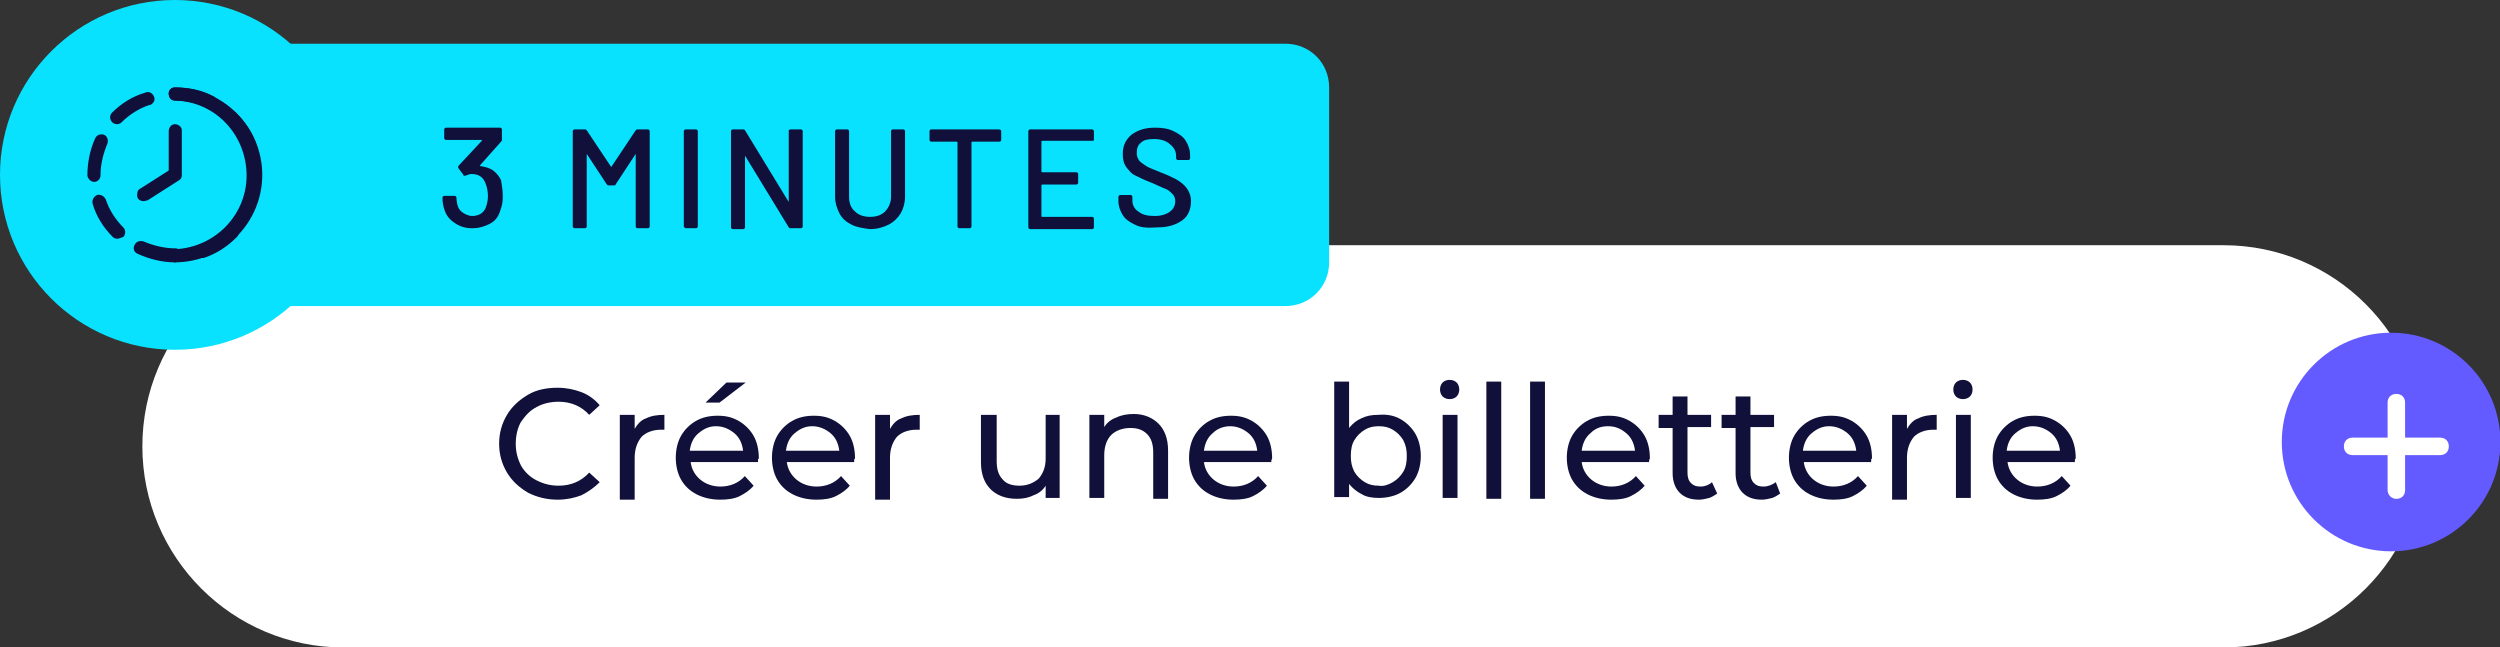 <?xml version="1.0" encoding="utf-8"?>
<!-- Generator: Adobe Illustrator 26.4.1, SVG Export Plug-In . SVG Version: 6.00 Build 0)  -->
<svg version="1.1" id="Calque_1" xmlns="http://www.w3.org/2000/svg" xmlns:xlink="http://www.w3.org/1999/xlink" x="0px" y="0px"
	 viewBox="0 0 285.9 74" style="enable-background:new 0 0 285.9 74;" xml:space="preserve">
<rect x="0" y="0" width="285.9" height="74" fill="#333333" stroke="none"/>
<style type="text/css">
	.st0{fill:#FFFFFF;}
	.st1{enable-background:new    ;}
	.st2{fill:#10103A;}
	.st3{fill:#635BFF;}
	.st4{fill:#08E2FF;}
</style>
<g id="Mise_en_ligne" transform="translate(-515 -7002)">
	<g id="Image" transform="translate(-12.488 14.846)">
		<g id="creer-billetterie-bouton" transform="translate(567.469 7033.597)">
			<path class="st0" d="M-0.7-18.4h215c12.7,0,23,10.3,23,23l0,0c0,12.7-10.3,23-23,23h-215c-12.7,0-23-10.3-23-23l0,0
				C-23.7-8.1-13.4-18.4-0.7-18.4z"/>
			<g class="st1">
				<path class="st2" d="M20.4,9.9c-1-0.6-1.8-1.3-2.4-2.3c-0.6-1-0.9-2.1-0.9-3.3C17.1,3.1,17.4,2,18,1c0.6-1,1.4-1.7,2.4-2.3
					c1-0.6,2.2-0.8,3.4-0.8c1,0,1.9,0.2,2.7,0.5s1.5,0.8,2.1,1.5L27.4,1c-0.9-1-2.1-1.5-3.5-1.5c-0.9,0-1.8,0.2-2.5,0.6
					c-0.8,0.4-1.3,1-1.8,1.7C19.2,2.5,19,3.4,19,4.3s0.2,1.7,0.6,2.5c0.4,0.7,1,1.3,1.8,1.7c0.8,0.4,1.6,0.6,2.5,0.6
					c1.4,0,2.6-0.5,3.5-1.5l1.2,1.1c-0.6,0.6-1.3,1.1-2.1,1.5c-0.8,0.3-1.7,0.5-2.7,0.5C22.5,10.7,21.4,10.4,20.4,9.9z"/>
				<path class="st2" d="M33.9,1.4C34.5,1.1,35.2,1,36,1v1.7c-0.1,0-0.2,0-0.4,0c-0.9,0-1.7,0.3-2.2,0.8c-0.5,0.6-0.8,1.4-0.8,2.4
					v4.8h-1.7V1h1.7v1.6C32.9,2.1,33.3,1.6,33.9,1.4z"/>
				<path class="st2" d="M46.7,6.4H39c0.1,0.8,0.5,1.5,1.1,2c0.6,0.5,1.4,0.8,2.3,0.8c1.1,0,2.1-0.4,2.8-1.2l1,1.1
					c-0.4,0.5-1,0.9-1.6,1.2c-0.6,0.3-1.4,0.4-2.2,0.4c-1,0-1.9-0.2-2.7-0.6s-1.4-1-1.8-1.7c-0.4-0.7-0.6-1.6-0.6-2.5
					s0.2-1.8,0.6-2.5c0.4-0.7,1-1.3,1.7-1.7s1.5-0.6,2.5-0.6s1.7,0.2,2.4,0.6s1.3,1,1.7,1.7C46.6,4.1,46.8,5,46.8,6
					C46.7,6,46.7,6.1,46.7,6.4z M39.9,3.1c-0.6,0.5-0.9,1.2-1,2H45c-0.1-0.8-0.4-1.5-1-2s-1.3-0.8-2.1-0.8S40.5,2.6,39.9,3.1z
					 M43.1-2.7h2.2l-3,2.3h-1.6L43.1-2.7z"/>
				<path class="st2" d="M57.7,6.4H50c0.1,0.8,0.5,1.5,1.1,2s1.4,0.8,2.3,0.8c1.1,0,2.1-0.4,2.8-1.2l1,1.1c-0.4,0.5-1,0.9-1.6,1.2
					c-0.6,0.3-1.4,0.4-2.2,0.4c-1,0-1.9-0.2-2.7-0.6c-0.8-0.4-1.4-1-1.8-1.7s-0.6-1.6-0.6-2.5s0.2-1.8,0.6-2.5s1-1.3,1.7-1.7
					s1.5-0.6,2.5-0.6s1.7,0.2,2.4,0.6s1.3,1,1.7,1.7C57.6,4.1,57.8,5,57.8,6C57.7,6,57.7,6.1,57.7,6.4z M50.9,3.1
					c-0.6,0.5-0.9,1.2-1,2H56c-0.1-0.8-0.4-1.5-1-2s-1.3-0.8-2.1-0.8S51.5,2.6,50.9,3.1z"/>
				<path class="st2" d="M63.1,1.4C63.7,1.1,64.4,1,65.2,1v1.7c-0.1,0-0.2,0-0.4,0c-0.9,0-1.7,0.3-2.2,0.8c-0.5,0.6-0.8,1.4-0.8,2.4
					v4.8h-1.7V1h1.7v1.6C62.1,2.1,62.5,1.6,63.1,1.4z"/>
				<path class="st2" d="M81.2,1v9.5h-1.6V9.1c-0.3,0.5-0.8,0.9-1.4,1.1c-0.6,0.3-1.2,0.4-1.9,0.4c-1.3,0-2.3-0.4-3-1.1
					s-1.1-1.7-1.1-3.1V1H74v5.3c0,0.9,0.2,1.6,0.7,2.1c0.4,0.5,1.1,0.7,1.9,0.7c0.9,0,1.6-0.3,2.2-0.8C79.3,7.7,79.6,7,79.6,6V1
					H81.2z"/>
				<path class="st2" d="M92.5,2c0.7,0.7,1.1,1.7,1.1,3.1v5.5h-1.7V5.3c0-0.9-0.2-1.6-0.7-2.1s-1.1-0.7-1.9-0.7
					c-0.9,0-1.7,0.3-2.2,0.8s-0.8,1.3-0.8,2.3v4.9h-1.7V1h1.7v1.4c0.3-0.5,0.8-0.9,1.4-1.1c0.6-0.3,1.3-0.4,2-0.4
					C90.8,0.9,91.8,1.3,92.5,2z"/>
				<path class="st2" d="M105.4,6.4h-7.7c0.1,0.8,0.5,1.5,1.1,2s1.4,0.8,2.3,0.8c1.1,0,2.1-0.4,2.8-1.2l1,1.1
					c-0.4,0.5-1,0.9-1.6,1.2c-0.6,0.3-1.4,0.4-2.2,0.4c-1,0-1.9-0.2-2.7-0.6c-0.8-0.4-1.4-1-1.8-1.7S96,6.8,96,5.9s0.2-1.8,0.6-2.5
					s1-1.3,1.7-1.7s1.5-0.6,2.5-0.6s1.7,0.2,2.4,0.6s1.3,1,1.7,1.7s0.6,1.6,0.6,2.6C105.5,6,105.4,6.1,105.4,6.4z M98.7,3.1
					c-0.6,0.5-0.9,1.2-1,2h6.1c-0.1-0.8-0.4-1.5-1-2s-1.3-0.8-2.1-0.8S99.2,2.6,98.7,3.1z"/>
				<path class="st2" d="M120.2,1.5c0.7,0.4,1.3,1,1.7,1.7s0.6,1.6,0.6,2.5s-0.2,1.8-0.6,2.5c-0.4,0.7-1,1.3-1.7,1.7
					c-0.7,0.4-1.6,0.6-2.5,0.6c-0.7,0-1.4-0.1-1.9-0.4c-0.6-0.3-1.1-0.7-1.5-1.2v1.5h-1.7V-2.8h1.7v5.3c0.4-0.5,0.9-0.9,1.4-1.1
					c0.6-0.3,1.2-0.4,1.9-0.4C118.7,0.9,119.5,1.1,120.2,1.5z M119.3,8.7c0.5-0.3,0.9-0.7,1.2-1.2s0.4-1.1,0.4-1.8
					c0-0.7-0.1-1.2-0.4-1.8c-0.3-0.5-0.7-0.9-1.2-1.2c-0.5-0.3-1-0.4-1.6-0.4s-1.1,0.1-1.6,0.4s-0.9,0.7-1.2,1.2s-0.4,1.1-0.4,1.8
					c0,0.7,0.1,1.2,0.4,1.8c0.3,0.5,0.7,0.9,1.2,1.2c0.5,0.3,1,0.4,1.6,0.4C118.2,9.2,118.8,9,119.3,8.7z"/>
				<path class="st2" d="M125-1.1c-0.2-0.2-0.3-0.5-0.3-0.8c0-0.3,0.1-0.6,0.3-0.8s0.5-0.3,0.8-0.3s0.6,0.1,0.8,0.3s0.3,0.5,0.3,0.8
					c0,0.3-0.1,0.6-0.3,0.8c-0.2,0.2-0.5,0.3-0.8,0.3S125.2-0.9,125-1.1z M125,1h1.7v9.5H125V1z"/>
				<path class="st2" d="M130-2.8h1.7v13.4H130V-2.8z"/>
				<path class="st2" d="M135-2.8h1.7v13.4H135V-2.8z"/>
				<path class="st2" d="M148.6,6.4h-7.7c0.1,0.8,0.5,1.5,1.1,2s1.4,0.8,2.3,0.8c1.1,0,2.1-0.4,2.8-1.2l1,1.1
					c-0.4,0.5-1,0.9-1.6,1.2c-0.6,0.3-1.4,0.4-2.2,0.4c-1,0-1.9-0.2-2.7-0.6s-1.4-1-1.8-1.7c-0.4-0.7-0.6-1.6-0.6-2.5
					s0.2-1.8,0.6-2.5c0.4-0.7,1-1.3,1.7-1.7c0.7-0.4,1.5-0.6,2.5-0.6s1.7,0.2,2.4,0.6s1.3,1,1.7,1.7s0.6,1.6,0.6,2.6
					C148.7,6,148.6,6.1,148.6,6.4z M141.9,3.1c-0.6,0.5-0.9,1.2-1,2h6.1c-0.1-0.8-0.4-1.5-1-2s-1.2-0.8-2.1-0.8S142.4,2.6,141.9,3.1
					z"/>
				<path class="st2" d="M156.4,10c-0.3,0.2-0.6,0.4-0.9,0.5c-0.4,0.1-0.8,0.2-1.2,0.2c-1,0-1.7-0.3-2.2-0.8s-0.8-1.3-0.8-2.2V2.5
					h-1.6V1h1.6v-2.1h1.7V1h2.7v1.4H153v5.2c0,0.5,0.1,0.9,0.4,1.2c0.3,0.3,0.6,0.4,1.1,0.4s1-0.2,1.3-0.5L156.4,10z"/>
				<path class="st2" d="M163.6,10c-0.3,0.2-0.6,0.4-0.9,0.5c-0.4,0.1-0.8,0.2-1.2,0.2c-1,0-1.7-0.3-2.2-0.8s-0.8-1.3-0.8-2.2V2.5
					h-1.6V1h1.6v-2.1h1.7V1h2.7v1.4h-2.7v5.2c0,0.5,0.1,0.9,0.4,1.2c0.3,0.3,0.6,0.4,1.1,0.4s1-0.2,1.4-0.5L163.6,10z"/>
				<path class="st2" d="M174,6.4h-7.7c0.1,0.8,0.5,1.5,1.1,2s1.4,0.8,2.3,0.8c1.1,0,2.1-0.4,2.8-1.2l1,1.1c-0.4,0.5-1,0.9-1.6,1.2
					c-0.6,0.3-1.4,0.4-2.2,0.4c-1,0-1.9-0.2-2.7-0.6s-1.4-1-1.8-1.7c-0.4-0.7-0.6-1.6-0.6-2.5s0.2-1.8,0.6-2.5
					c0.4-0.7,1-1.3,1.7-1.7s1.5-0.6,2.5-0.6s1.7,0.2,2.4,0.6s1.3,1,1.7,1.7s0.6,1.6,0.6,2.6C174,6,174,6.1,174,6.4z M167.2,3.1
					c-0.6,0.5-0.9,1.2-1,2h6.1c-0.1-0.8-0.4-1.5-1-2s-1.3-0.8-2.1-0.8S167.8,2.6,167.2,3.1z"/>
				<path class="st2" d="M179.4,1.4c0.6-0.3,1.3-0.4,2.1-0.4v1.7c-0.1,0-0.2,0-0.4,0c-0.9,0-1.7,0.3-2.2,0.8
					c-0.5,0.6-0.8,1.4-0.8,2.4v4.8h-1.7V1h1.7v1.6C178.4,2.1,178.8,1.6,179.4,1.4z"/>
				<path class="st2" d="M183.7-1.1c-0.2-0.2-0.3-0.5-0.3-0.8c0-0.3,0.1-0.6,0.3-0.8s0.5-0.3,0.8-0.3s0.6,0.1,0.8,0.3
					s0.3,0.5,0.3,0.8c0,0.3-0.1,0.6-0.3,0.8c-0.2,0.2-0.5,0.3-0.8,0.3S183.9-0.9,183.7-1.1z M183.7,1h1.7v9.5h-1.7V1z"/>
				<path class="st2" d="M197.3,6.4h-7.7c0.1,0.8,0.5,1.5,1.1,2s1.4,0.8,2.3,0.8c1.1,0,2.1-0.4,2.8-1.2l1,1.1
					c-0.4,0.5-1,0.9-1.6,1.2c-0.6,0.3-1.4,0.4-2.2,0.4c-1,0-1.9-0.2-2.7-0.6s-1.4-1-1.8-1.7s-0.6-1.6-0.6-2.5s0.2-1.8,0.6-2.5
					c0.4-0.7,1-1.3,1.7-1.7s1.5-0.6,2.5-0.6s1.7,0.2,2.4,0.6s1.3,1,1.7,1.7s0.6,1.6,0.6,2.6C197.3,6,197.3,6.1,197.3,6.4z
					 M190.5,3.1c-0.6,0.5-0.9,1.2-1,2h6.1c-0.1-0.8-0.4-1.5-1-2s-1.3-0.8-2.1-0.8S191.1,2.6,190.5,3.1z"/>
			</g>
		</g>
		<g id="add-icon" transform="translate(409.734 2.902)">
			<circle class="st3" cx="391.2" cy="7034.8" r="12.5"/>
			<path id="Plus" class="st0" d="M390.8,7040.3v-4h-4c-0.6,0-1-0.4-1-1s0.4-1,1-1h4v-4c0-0.6,0.4-1,1-1s1,0.4,1,1v4h4
				c0.6,0,1,0.4,1,1s-0.4,1-1,1h-4v4c0,0.6-0.4,1-1,1S390.8,7040.8,390.8,7040.3z"/>
		</g>
	</g>
	<g id="Rapide" transform="translate(-114 4026)">
		<path class="st4" d="M658,2981h118c2.8,0,5,2.2,5,5v20c0,2.8-2.2,5-5,5H658l0,0V2981L658,2981z"/>
		<g class="st1">
			<path class="st2" d="M686.5,2998.5c0,0.6-0.1,1.1-0.3,1.6c-0.2,0.7-0.6,1.2-1.2,1.5s-1.2,0.5-2,0.5s-1.4-0.2-2-0.6
				s-1-0.9-1.2-1.6c-0.1-0.3-0.2-0.7-0.2-1.3c0-0.1,0.1-0.2,0.2-0.2h1.2c0.1,0,0.2,0.1,0.2,0.2c0,0.4,0.1,0.7,0.1,0.8
				c0.1,0.4,0.3,0.7,0.6,0.9s0.7,0.4,1.1,0.4c0.8,0,1.4-0.4,1.6-1.1c0.1-0.3,0.2-0.7,0.2-1.2s-0.1-1-0.3-1.5c-0.3-0.7-0.8-1-1.6-1
				c-0.2,0-0.4,0.1-0.7,0.2h-0.1c-0.1,0-0.1,0-0.1-0.1l-0.6-0.8v-0.1v-0.1l2.7-2.9c0-0.1,0-0.1,0-0.1H680c-0.1,0-0.2-0.1-0.2-0.2v-1
				c0-0.1,0.1-0.2,0.2-0.2h6.2c0.1,0,0.2,0.1,0.2,0.2v1.2c0,0.1,0,0.1-0.1,0.2l-2.4,2.7c0,0,0,0,0,0.1c0,0,0,0,0.1,0
				c0.5,0.1,1,0.2,1.4,0.5s0.7,0.7,0.9,1.1C686.4,2997.2,686.5,2997.8,686.5,2998.5z"/>
			<path class="st2" d="M701.9,2990.8h1.2c0.1,0,0.2,0.1,0.2,0.2v10.9c0,0.1-0.1,0.2-0.2,0.2h-1.2c-0.1,0-0.2-0.1-0.2-0.2v-8.2v-0.1
				l0,0l-2.3,3.5c0,0.1-0.1,0.1-0.2,0.1h-0.6c-0.1,0-0.1,0-0.2-0.1l-2.3-3.5l0,0c0,0,0,0,0,0.1v8.2c0,0.1-0.1,0.2-0.2,0.2h-1.2
				c-0.1,0-0.2-0.1-0.2-0.2V2991c0-0.1,0.1-0.2,0.2-0.2h1.2c0.1,0,0.1,0,0.2,0.1l2.8,4.2l0,0l0,0l2.8-4.2
				C701.8,2990.8,701.8,2990.8,701.9,2990.8z"/>
			<path class="st2" d="M707.2,3001.8V2991c0-0.1,0.1-0.2,0.2-0.2h1.2c0.1,0,0.2,0.1,0.2,0.2v10.9c0,0.1-0.1,0.2-0.2,0.2h-1.2
				C707.2,3002,707.2,3001.9,707.2,3001.8z"/>
			<path class="st2" d="M719.4,2990.8h1.2c0.1,0,0.2,0.1,0.2,0.2v10.9c0,0.1-0.1,0.2-0.2,0.2h-1.2c-0.1,0-0.1,0-0.2-0.1l-5-8.2l0,0
				c0,0,0,0,0,0.1v8.1c0,0.1-0.1,0.2-0.2,0.2h-1.2c-0.1,0-0.2-0.1-0.2-0.2v-11c0-0.1,0.1-0.2,0.2-0.2h1.2c0.1,0,0.1,0,0.2,0.1l5,8.2
				l0,0c0,0,0,0,0-0.1v-8.1C719.2,2990.9,719.3,2990.8,719.4,2990.8z"/>
			<path class="st2" d="M726.4,3001.7c-0.6-0.3-1.1-0.7-1.4-1.3s-0.5-1.2-0.5-1.9v-7.5c0-0.1,0.1-0.2,0.2-0.2h1.2
				c0.1,0,0.2,0.1,0.2,0.2v7.5c0,0.7,0.2,1.3,0.7,1.7c0.4,0.4,1,0.6,1.7,0.6s1.3-0.2,1.7-0.6s0.7-1,0.7-1.7v-7.5
				c0-0.1,0.1-0.2,0.2-0.2h1.2c0.1,0,0.2,0.1,0.2,0.2v7.5c0,0.7-0.2,1.4-0.5,1.9s-0.8,1-1.4,1.3c-0.6,0.3-1.3,0.5-2.1,0.5
				C727.7,3002.1,727,3002,726.4,3001.7z"/>
			<path class="st2" d="M743.5,2991v1c0,0.1-0.1,0.2-0.2,0.2h-3.1c0,0-0.1,0-0.1,0.1v9.6c0,0.1-0.1,0.2-0.2,0.2h-1.2
				c-0.1,0-0.2-0.1-0.2-0.2v-9.6c0,0,0-0.1-0.1-0.1h-2.9c-0.1,0-0.2-0.1-0.2-0.2v-1c0-0.1,0.1-0.2,0.2-0.2h7.7
				C743.4,2990.8,743.5,2990.9,743.5,2991z"/>
			<path class="st2" d="M753.9,2992.1h-5.7c0,0-0.1,0-0.1,0.1v3.4c0,0,0,0.1,0.1,0.1h3.9c0.1,0,0.2,0.1,0.2,0.2v1
				c0,0.1-0.1,0.2-0.2,0.2h-3.9c0,0-0.1,0-0.1,0.1v3.5c0,0,0,0.1,0.1,0.1h5.7c0.1,0,0.2,0.1,0.2,0.2v1c0,0.1-0.1,0.2-0.2,0.2h-7.1
				c-0.1,0-0.2-0.1-0.2-0.2v-11c0-0.1,0.1-0.2,0.2-0.2h7.1c0.1,0,0.2,0.1,0.2,0.2v1C754.1,2992.1,754,2992.1,753.9,2992.1z"/>
			<path class="st2" d="M758.8,3001.7c-0.6-0.3-1.1-0.6-1.4-1.1c-0.3-0.5-0.5-1-0.5-1.6v-0.5c0-0.1,0.1-0.2,0.2-0.2h1.2
				c0.1,0,0.2,0.1,0.2,0.2v0.4c0,0.5,0.2,1,0.7,1.3c0.5,0.4,1.1,0.5,1.9,0.5c0.7,0,1.3-0.2,1.7-0.5s0.6-0.7,0.6-1.2
				c0-0.3-0.1-0.6-0.3-0.8s-0.5-0.5-0.8-0.6s-0.9-0.4-1.6-0.7c-0.8-0.3-1.4-0.6-1.8-0.8c-0.5-0.2-0.8-0.6-1.1-1s-0.4-0.9-0.4-1.5
				c0-0.9,0.3-1.6,1-2.2c0.7-0.5,1.5-0.8,2.7-0.8c0.8,0,1.5,0.1,2.1,0.4s1.1,0.6,1.4,1.1c0.3,0.5,0.5,1,0.5,1.7v0.3
				c0,0.1-0.1,0.2-0.2,0.2h-1.2c-0.1,0-0.2-0.1-0.2-0.2v-0.2c0-0.6-0.2-1-0.7-1.4c-0.4-0.4-1.1-0.6-1.8-0.6s-1.2,0.1-1.5,0.4
				c-0.4,0.3-0.5,0.7-0.5,1.2c0,0.4,0.1,0.6,0.3,0.9c0.2,0.2,0.5,0.4,0.8,0.6s0.9,0.4,1.6,0.7c0.8,0.3,1.4,0.6,1.8,0.8
				c0.5,0.3,0.9,0.6,1.2,1s0.5,0.9,0.5,1.5c0,0.9-0.3,1.7-1,2.2s-1.6,0.8-2.8,0.8C760.1,3002.1,759.4,3002,758.8,3001.7z"/>
		</g>
		<g id="chrono-icon" transform="translate(66 2)">
			<circle class="st4" cx="583" cy="2994" r="20"/>
			<g id="chrono-icon-2" transform="translate(590.393 2995.401)">
				<path id="Tracé_5572" class="st2" d="M-7.4,8.6L-7.4,8.6c-1.5,0-3-0.4-4.3-1c-0.4-0.2-0.5-0.6-0.3-1s0.6-0.5,1-0.4
					C-9.8,6.7-8.6,7-7.3,7c0.4,0,0.7,0.4,0.7,0.8C-6.7,8.3-7,8.6-7.4,8.6 M-4.4,8.1c-0.4,0-0.8-0.3-0.7-0.8c0-0.3,0.2-0.6,0.5-0.7
					c1.2-0.4,2.3-1.1,3.2-2c0.3-0.3,0.8-0.3,1.1,0C0,4.9,0,5.4-0.3,5.7l0,0c-1.1,1.1-2.3,1.9-3.8,2.4C-4.2,8.1-4.3,8.1-4.4,8.1
					 M-14,5.9c-0.2,0-0.4-0.1-0.5-0.2c-1.1-1.1-1.9-2.4-2.3-3.8c-0.1-0.4,0.1-0.8,0.5-1c0.4-0.1,0.8,0.1,1,0.5l0,0
					c0.4,1.2,1.1,2.3,2,3.2c0.3,0.3,0.3,0.8,0,1.1C-13.6,5.8-13.8,5.9-14,5.9 M0.9,3.4c-0.4,0-0.8-0.3-0.8-0.8c0-0.1,0-0.2,0.1-0.3
					C0.8,1.2,1-0.1,1-1.4l0,0c0-0.4,0.3-0.8,0.7-0.8c0.4,0,0.8,0.3,0.8,0.7v0.1l0,0c0,1.5-0.3,3-1,4.3C1.5,3.2,1.2,3.4,0.9,3.4
					 M-16.6-0.6c-0.4,0-0.7-0.3-0.8-0.7l0,0l0,0c0-1.5,0.3-3,0.9-4.3c0.2-0.4,0.6-0.5,1-0.4c0.4,0.2,0.5,0.6,0.4,1
					c-0.5,1.2-0.8,2.4-0.8,3.7C-15.9-1-16.2-0.6-16.6-0.6 M1.3-3.7C1-3.7,0.7-3.9,0.6-4.2c-0.4-1.2-1.1-2.3-2-3.2
					c-0.3-0.3-0.3-0.8,0-1.1s0.7-0.3,1,0C0.7-7.4,1.5-6.2,2-4.7c0.1,0.4-0.1,0.8-0.5,1C1.5-3.7,1.4-3.7,1.3-3.7 M-14-7.2
					c-0.4,0-0.8-0.3-0.8-0.8c0-0.2,0.1-0.4,0.2-0.5c1.1-1.1,2.4-1.9,3.8-2.3c0.4-0.2,0.8,0,1,0.4c0.2,0.4,0,0.8-0.4,1h-0.1
					c-1.2,0.4-2.3,1.1-3.2,2C-13.6-7.3-13.8-7.2-14-7.2 M-3.4-9c-0.1,0-0.2,0-0.3-0.1c-1.1-0.5-2.4-0.8-3.7-0.8l0,0
					c-0.4,0-0.7-0.3-0.7-0.8c0-0.4,0.3-0.7,0.7-0.7h0.1c1.5,0,3,0.3,4.3,1c0.4,0.2,0.5,0.6,0.4,1C-2.9-9.2-3.1-9-3.4-9"/>
				<path id="Tracé_5573" class="st2" d="M-7.4,8.6c-0.4,0-0.7-0.4-0.7-0.8s0.3-0.7,0.7-0.7C-2.7,6.9,1,3,0.8-1.7
					C0.6-6.2-2.9-9.8-7.4-9.9c-0.4,0-0.7-0.4-0.7-0.8c0-0.4,0.3-0.7,0.7-0.7c5.5,0,10,4.5,10,10S-1.9,8.6-7.4,8.6"/>
				<path id="Tracé_5574" class="st2" d="M-11,1.6c-0.4,0-0.8-0.3-0.7-0.8c0-0.3,0.1-0.5,0.3-0.6l3.3-2.1v-4.5
					c0-0.4,0.3-0.8,0.7-0.8s0.8,0.3,0.8,0.7v0.1v5c0,0.3-0.1,0.5-0.3,0.6l-3.6,2.3C-10.8,1.6-10.9,1.6-11,1.6"/>
			</g>
		</g>
	</g>
</g>
</svg>
